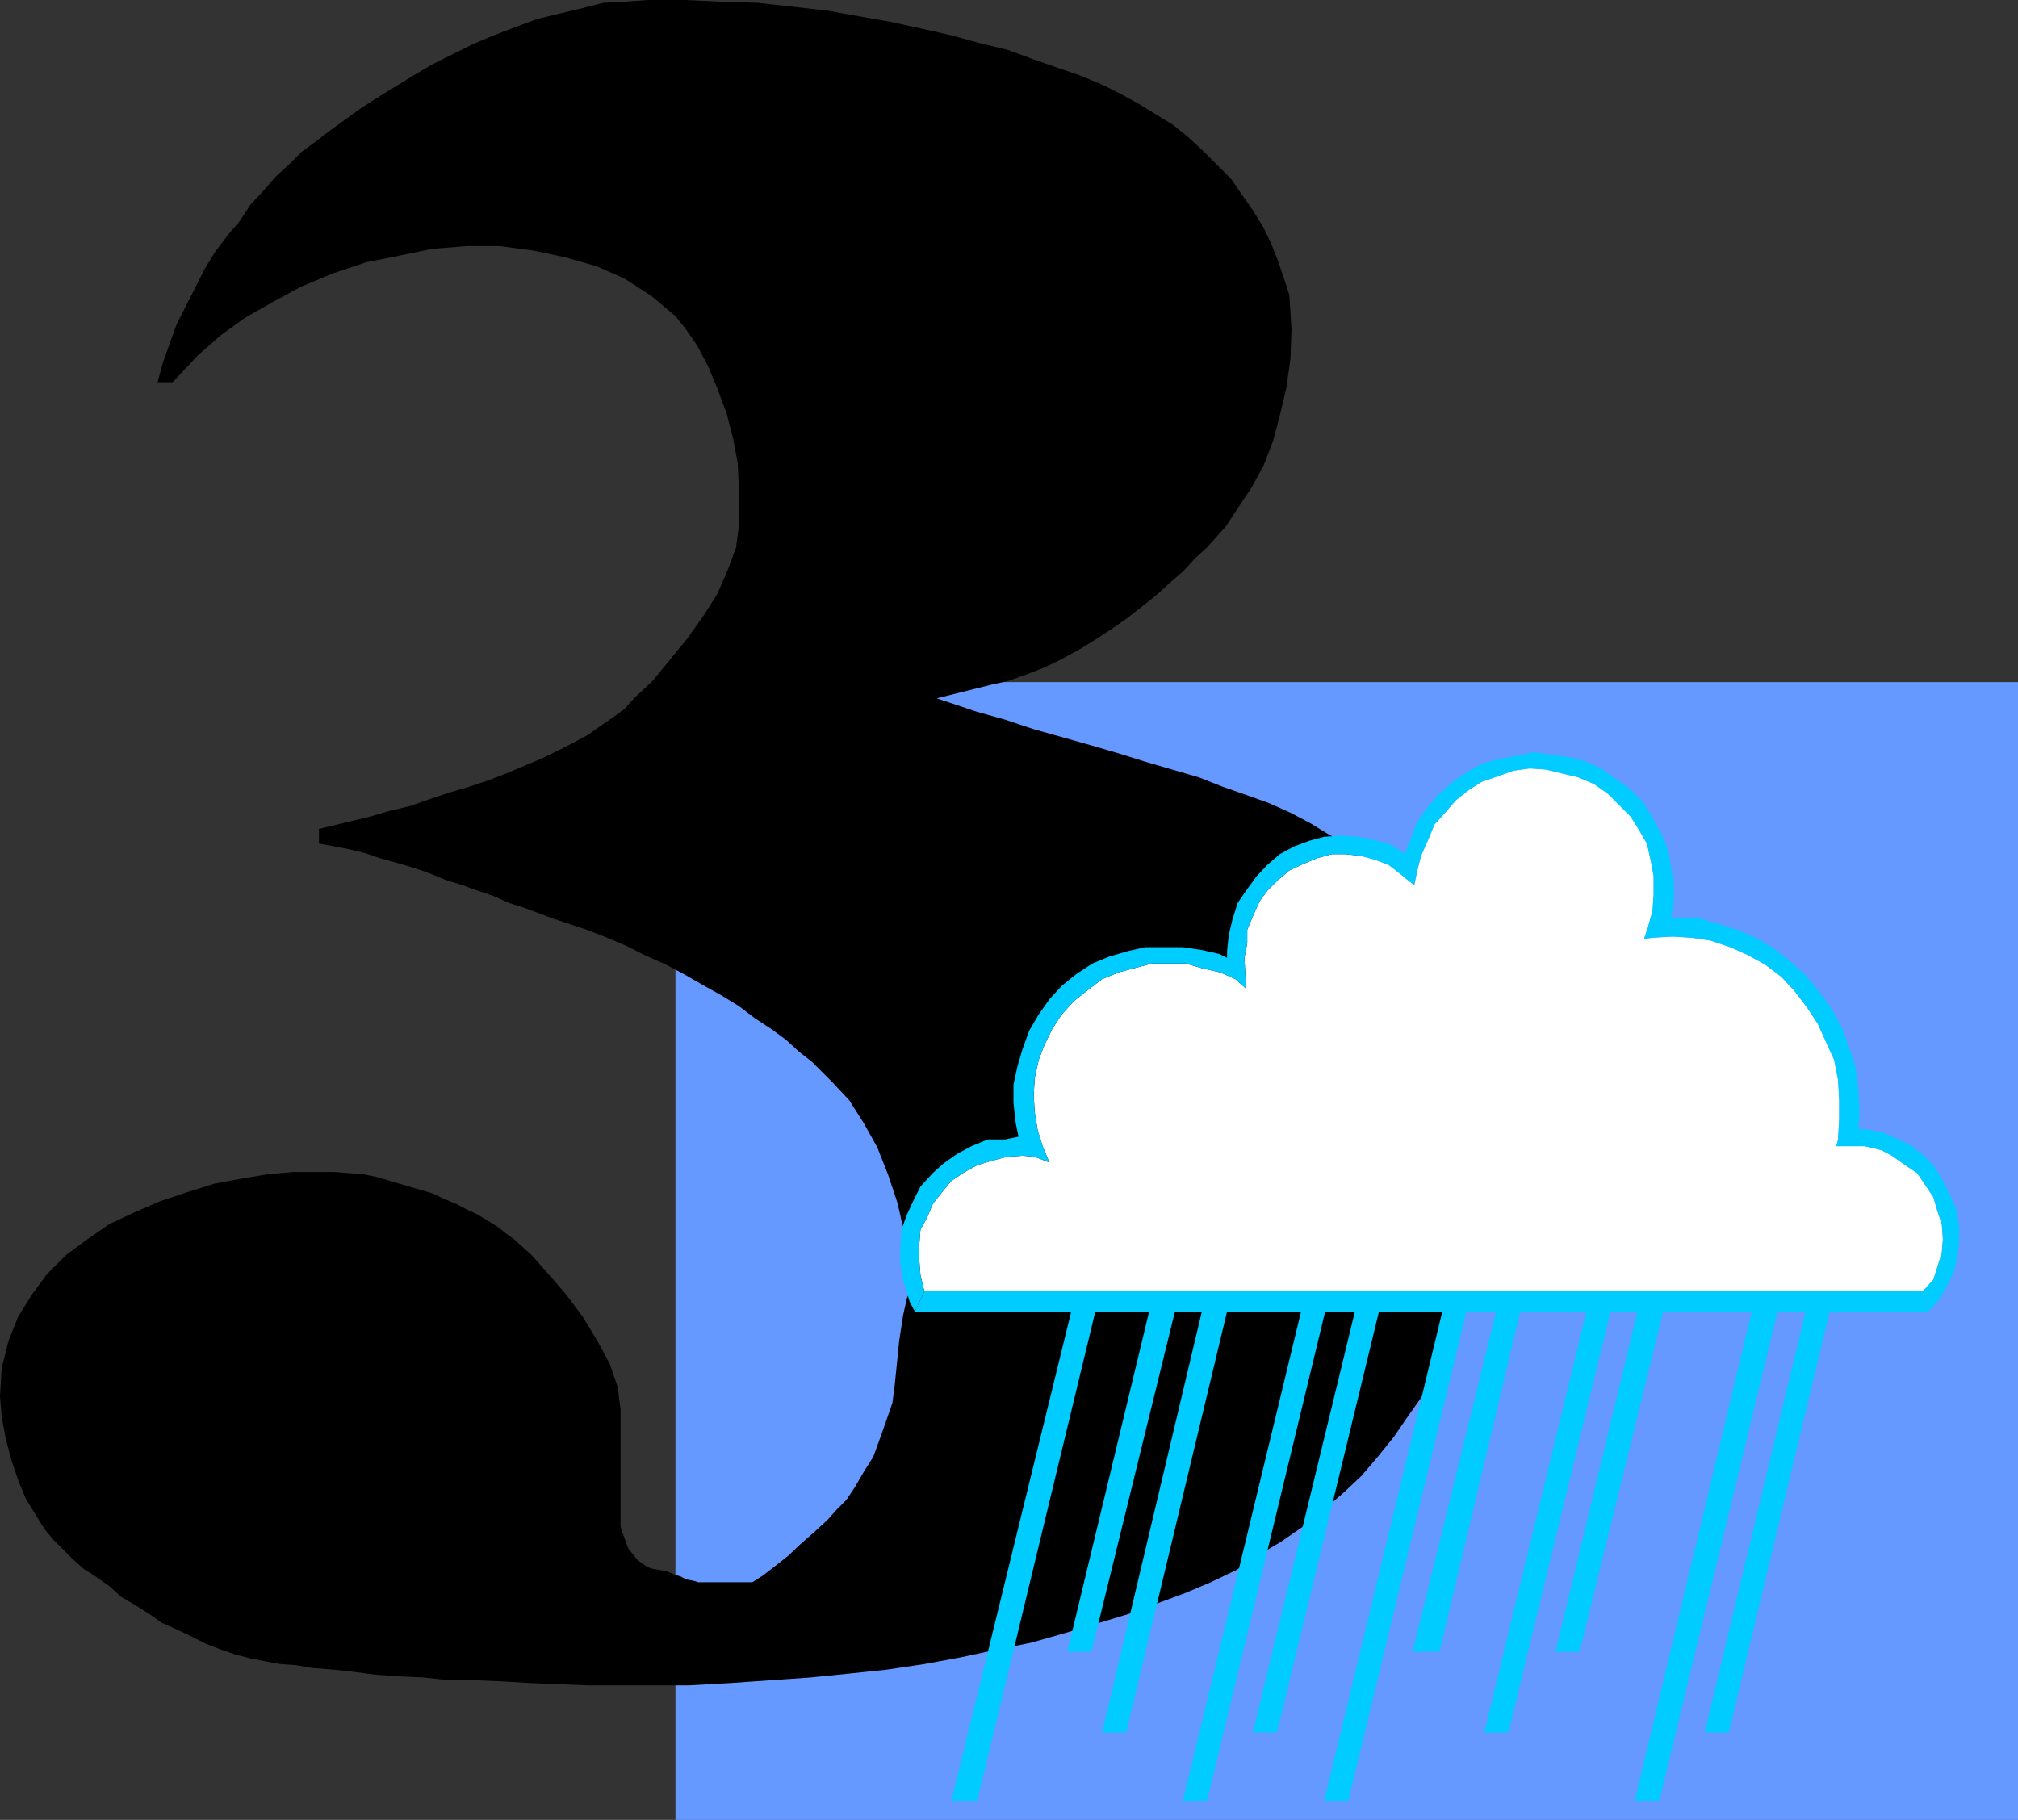 <svg xmlns="http://www.w3.org/2000/svg" width="360" height="324.699"><rect width="100%" height="100%" fill="#333333" stroke="none"/><path fill="#69f" d="M120.5 121.7H360v203H120.5v-203"/><path d="m263.3 228.3-1.398 4.298-1.699 4.3L258.5 241l-2.098 4.098-2.402 3.601-2.7 3.801-2.597 3.8-2.902 3.598-2.899 3.403-3.3 3.097L236 269.5l-3.598 2.898-3.902 2.7-4.098 2.402-3.8 2.598L216 282.3l-4.5 1.898-5.098 1.899-5.199 1.902-5.601 1.7-5.7 1.698-6 1.7-6 1.203-6.5 1.398-6.5 1.2-6.699 1-6.703.699-7 .703-14.398 1-7.2.398h-18l-5-.199-5.101-.2-5-.3-4.801-.2h-4.797l-4.601-.5-4.301-.202L67 298.8l-3.797-.5-3.601-.403-3.899-.3-2.902-.5-2.801-.2-2.7-.5-2.597-.5L42 295.2l-2.598-.898-2.601-1-2.399-1.203L31.5 290.7l-2.7-1.199-2.398-1.7L24 286.3l-2.398-1.402L19.5 283l-2.398-1.7-2.2-1.402L13 278.2l-3.398-3.398L8 272.898 6.5 270.5l-1.898-3.102L3.203 264 2 260.398l-1-3.8-.7-3.899-.3-3.601.3-5 1.2-4.797L3.203 235l2.399-3.902 2.8-3.797 3.399-3.403 3.8-2.8 3.899-2.7 4.5-2.097 4.602-2 4.8-1.602 4.801-1.5 4.797-.898 4.8-.801 4.602-.402h7.2l2.601.203 2.598.199 2.402.5 2.399.7 2.699.8 2.402.7 2.399.698 2.101 1 2.2.903 1.898 1 1.902.898 2 1.2 1.598 1 1.5 1.199 1.402 1 3.098 2.8L98 227.5l3.102 3.598L104 235l2.602 4.3 2.199 4.098 1.402 4.102.5 4v20.898l.5 1.5.899 2.403 1.699 2.097 1.699 1.2.902.3 1.2.2 1.199.203 1.199.5 1.5.5.902.5 1.2.199 1 .3h9.601l1.899-1.202 2.199-1.7 2.402-1.898 2.098-2 2.402-2.102 2.399-2.199 1.699-1.898 1.699-1.703 1.402-2.098 1.7-2.902 1.699-2.7 1.199-3.3 1.203-3.399 1-2.898.399-3.102.3-2.898.5-5 .7-4.602.699-3.101.5-1.2-.301-5.3-.7-5.2-1.198-5.3-1.7-5.098-1.902-4.8-2.398-4.302-2.602-4.097-3.098-3.301-3.601-3.602-2.2-1.699-2.398-2.199-2.601-1.902-2.899-1.899-2.902-2.199-3.098-1.902-3.402-1.899-3.301-1.898-3.2-1.703-3.8-1.7-3.398-1.699-3.301-1.398-3.598-1.403-3.601-1.199-2.399-.8-2.402-.899-2.7-1-2.8-.902-2.7-1.2-2.898-1-2.8-1L79.5 157l-2.898-1.2-2.899-1-3.101-.902-2.899-.8-2.601-.899-2.899-.699-2.601-.5-2.7-.5v-2.602L66 145.7l3.402-1 3.801-.898 3.399-1.203 3.601-1.2 3.399-1 3.601-1.199 3.098-1.2 3.3-1.402 2.899-1.2 3.102-1.5 2.699-1.398 2.601-1.402 2.399-1.7 2.199-1.5 1.902-1.398 1.7-1.902 3.3-3.098 3.2-3.902 3.101-3.797 2.899-4.102 2.398-3.8 1.902-4.399 1.399-3.8.5-3.802v-7l-.2-4.3-.8-4.297-1.2-4.602L128 69.4l-1.7-4.098-1.898-3.602-2-2.898-1.902-2.403-4.297-3.597-4.8-3.102-5-2.199-5.602-1.602-5.7-1.199-6-.8h-5.8l-6.2.5-5.8 1.199-6 1.203-5.7 1.898-5.8 2.399-5 2.703-5.098 2.898-4.3 3.102-4.102 3.597-4.5 4.801h-2.7l1-3.601 1.2-3.399 1.199-3.3 1.703-3.399 1.598-3.102L36.5 48l1.902-3.102 2.2-2.898 2.199-2.602 1.902-2.898 2.399-2.602 2.101-2.398 2.399-2.2 2.199-2.202 2.601-1.899 2.2-1.699 2.601-1.902 2.899-2.098 3.101-2 3.399-2.102 3.101-1.898 3.399-2 3.8-1.902 3.399-1.7 3.8-1.597L92 4.8l3.8-1.403 4.102-1 3.801-.898 3.899-1 3.8-.2L115.5 0h6.703l6.5.3 6.5.2 12.399 1.398 5.601 1 5.7 1 5.5 1.2 5.3 1.203 5.098 1.398 5 1.2 4.601 1.699 4 1.402 4.399 1.5 3.8 1.598L200 16.8l3.102 1.699 3.101 1.898 3.098 1.903L212 24.5l2.602 2.398 5 5 2 2.903L223.5 37.5l1.902 3.098 1.399 2.902L228 46.598l1 2.902 1 3.098.203 3.101.2 3.102-.2 5.297-.703 5-1.2 5.101-1.198 4.5-1.7 4.399-2.199 4-2.402 3.601-2.098 3.2L217 95.8l-1.7 1.898-2.097 1.899-2 2.203-2.402 2.097-2.399 2.2L204 108l-2.797 2.2-2.703 1.898-2.898 1.902-3.102 1.898-3.098 1.7-3.101 1.5-3.098 1.203-3.402 1.199-3.098.7-9.601 2.398L174.3 127l5 1.398 5.101 1.7 5 1.402 5.301 1.5 4.797 1.398 4.8 1.5 4.802 1.403 4.8 1.398 4.301 1.7 4.297 1.5 3.902 1.402 3.801 1.699 3.598 1.898 3.101 1.903L240 150.5l2.402 2.2 5.098 5.198 4.5 5.602 3.902 6.2 3.598 6.5 2.602 6.698 2.199 7.2 1.199 7 .5 7.203-.5 5.5-1.2 6.5-1.5 6.199-1.597 5.8h2.098"/><path fill="#fff" d="m343 230.398 1.902-2.097.7-2.203.8-2.598.2-2.402-.2-2.7-.8-2.398-.7-2.402-1.402-2.098-1.5-2.2-2.098-1.402-2.402-1.699-1.898-1-2.899-.699h-5.101l.3-1.2.2-3.6v-3.4l-.2-3.6-.699-3.602-1.5-3.297-1.402-3.102-1.899-2.898-2.199-2.903-2.402-2.597-2.899-2.203-3.101-1.7-3.098-1.398-3.601-1.2-3.399-.5-3.3-.202-3.602.203-1.5.199.699-2.102.8-2.898.2-2.902V156.3l-.5-2.703-.7-3.098-1.398-2.402-1.5-2.399-4.101-4.101-2.399-1.7-2.8-1.199-2.899-.699-2.902-.7-2.899-.202-2.902.402-2.797 1-2.902 1-2.2 1.398-2.398 1.903-1.902 2.199-1.899 2.098-1.199 2.902-1.203 2.7-.7 2.8-.5 2.398-1.198-.898-1.2-1-2.199-1.7-2.402-.902-2.598-.699-2.703-.3h-2.398l-2.602.699-2.398 1L230 155.3l-2 1.7-1.898 1.898-1.399 1.903-1.203 2.699-1 2.398v2.403l-.5 2.597.3 5.5-1.898-1.699-2.699-1.199-3.101-.7-3.102-.902h-6l-3.398.903-2.602.699-2.898 1.2-2.602 2-2.398 1.898-2.2 2.402-1.699 2.598-1.402 2.902-1 2.598-.7 3.203-.199 3.097.2 3.102.5 3.098.898 2.902 1.203 2.898-2.601-1-2.2-.199-2.8.2-2.7.699-2.601.8-2.2 1.2-2.398 1.601-1.402 1.7-1.899 2.402-1 2.398-1.199 2.2L164 222v2.898l.203 2.602.7 2.898H343"/><path fill="#0cf" d="m252.3 157.898-1.198-.898-1.2-1-2.199-1.7-2.402-.902-2.598-.699-2.703-.3h-2.398l-2.602.699-2.398 1L230 155.3l-2 1.7-1.898 1.898-1.399 1.903-1.203 2.699-1 2.398v2.403l-.5 2.597.3 5.5-1.898-1.699-2.699-1.199-3.101-.7-3.102-.902h-6l-3.398.903-2.602.699-2.898 1.2-2.602 2-2.398 1.898-2.2 2.402-1.699 2.598-1.402 2.902-1 2.598-.7 3.203-.199 3.097.2 3.102.5 3.098.898 2.902 1.203 2.898-2.601-1-2.2-.199-2.8.2-2.7.699-2.601.8-2.2 1.2-2.398 1.601-1.402 1.7-1.899 2.402-1 2.398-1.199 2.2L164 222v2.898l.203 2.602.7 2.898-1.7 3.602-.902-1.7-.5-1.6-.7-2.4-.5-2.902V222.5l.2-3.102 1-2.699 1.199-2.601 1.203-2.399 2.2-2.398 1.898-1.703 2.402-1.7 2.598-1.398 2.902-1.2h3.098l2.402-.5-.5-2.402-.402-3.597V193.5l.699-3.2.902-3.1 1.2-3.302L185.3 181l1.902-2.7 2.2-2.402 2.597-2.097 2.902-1.903 2.899-1.199 3.402-1L204.3 169h6.7l3.402.5 3.098.7 1.402.698V169.7l.301-2.898.7-2.903.898-2.8 1.5-2.2 1.902-2.597 1.899-2 2.199-1.903 2.601-1.398 2.7-1 2.601-.7 2.899-.202 3.101.203 2.598.5 2.902.699 1.7 1 1.199.898 1.699 5.5"/><path fill="#0cf" d="m252.3 157.898.5-2.398.7-2.8 1.203-2.7 1.2-2.902L257.8 145l1.902-2.2 2.399-1.902 2.199-1.398 2.902-1 2.797-1 2.902-.402 2.899.203 2.902.699 2.899.7 2.8 1.198 2.399 1.7 4.101 4.101 1.5 2.399 1.399 2.402.699 3.098.5 2.703v3.297l-.2 2.902-.8 2.898-.7 2.102 1.5-.2 3.602-.202 3.301.203 3.399.5 3.601 1.199 3.098 1.398 3.101 1.7 2.899 2.203 2.402 2.597 2.2 2.903 1.898 2.898 1.402 3.102 1.5 3.297.7 3.601.199 3.602v3.398l-.2 3.602-.3 1.199h5.101l2.899.7 1.898 1 2.402 1.698 2.098 1.403 1.5 2.199 1.402 2.098.7 2.402.8 2.398.2 2.7-.2 2.402-.8 2.598-.7 2.203-1.902 2.097 1 3.602 1.902-2.102 1.399-2.398 1.199-2.402.703-2.899.297-2.699v-2.8l-.5-2.9-1.2-2.702-1.198-2.399-1.399-2.398-2-2.102-2.101-1.699-2.399-1.2-2.703-1.202-2.598-.5-1.902-.2.203-1.699v-1.898l-.203-3.602-.5-3.898-1.2-3.602-1.198-3.3-1.899-3.399-2.203-3.102-2.398-2.898-2.899-2.602-2.8-2.199-3.2-1.898-3.3-1.403L306 164.7l-3.297-1h-4.601l.5-2.898V157.7l-.5-2.898-.5-3.102-1.2-2.898-1.601-2.903-1.7-2.8-2.199-2.2-2.601-1.898-2.7-1.902-2.601-1.2-3.098-.8L277 134.7l-3.398-.5-3.102.7-3.098.5-3.101.902-2.7 1.5-2.398 1.699-2.402 2.098-2.098 2.402-1.902 2.7-1.2 3.1-1 2.598 1.7 5.5"/><path fill="#0cf" d="M164.902 230.398 163.203 234h27.899l-21.399 87.398h4.598L195.402 234H205l-14.598 60.7h4.301l14.899-60.7h4.8l-17.8 75.098h4.3l18-75.098h13.2L211 321.398h4.3L236.403 234h5.301L223.5 309.098h4.3L246 234h11.3l-21.097 87.398h4.297L261.602 234h5.3L252 294.7h4.8l14.403-60.7H283l-18.2 75.098h4.302L287.3 234h4.8l-14.6 60.7h4.3l14.903-60.7H312.5l-20.898 87.398H296L317.102 234h5l-18 75.098h4.3l18-75.098H344l-1-3.602H164.902"/></svg>
